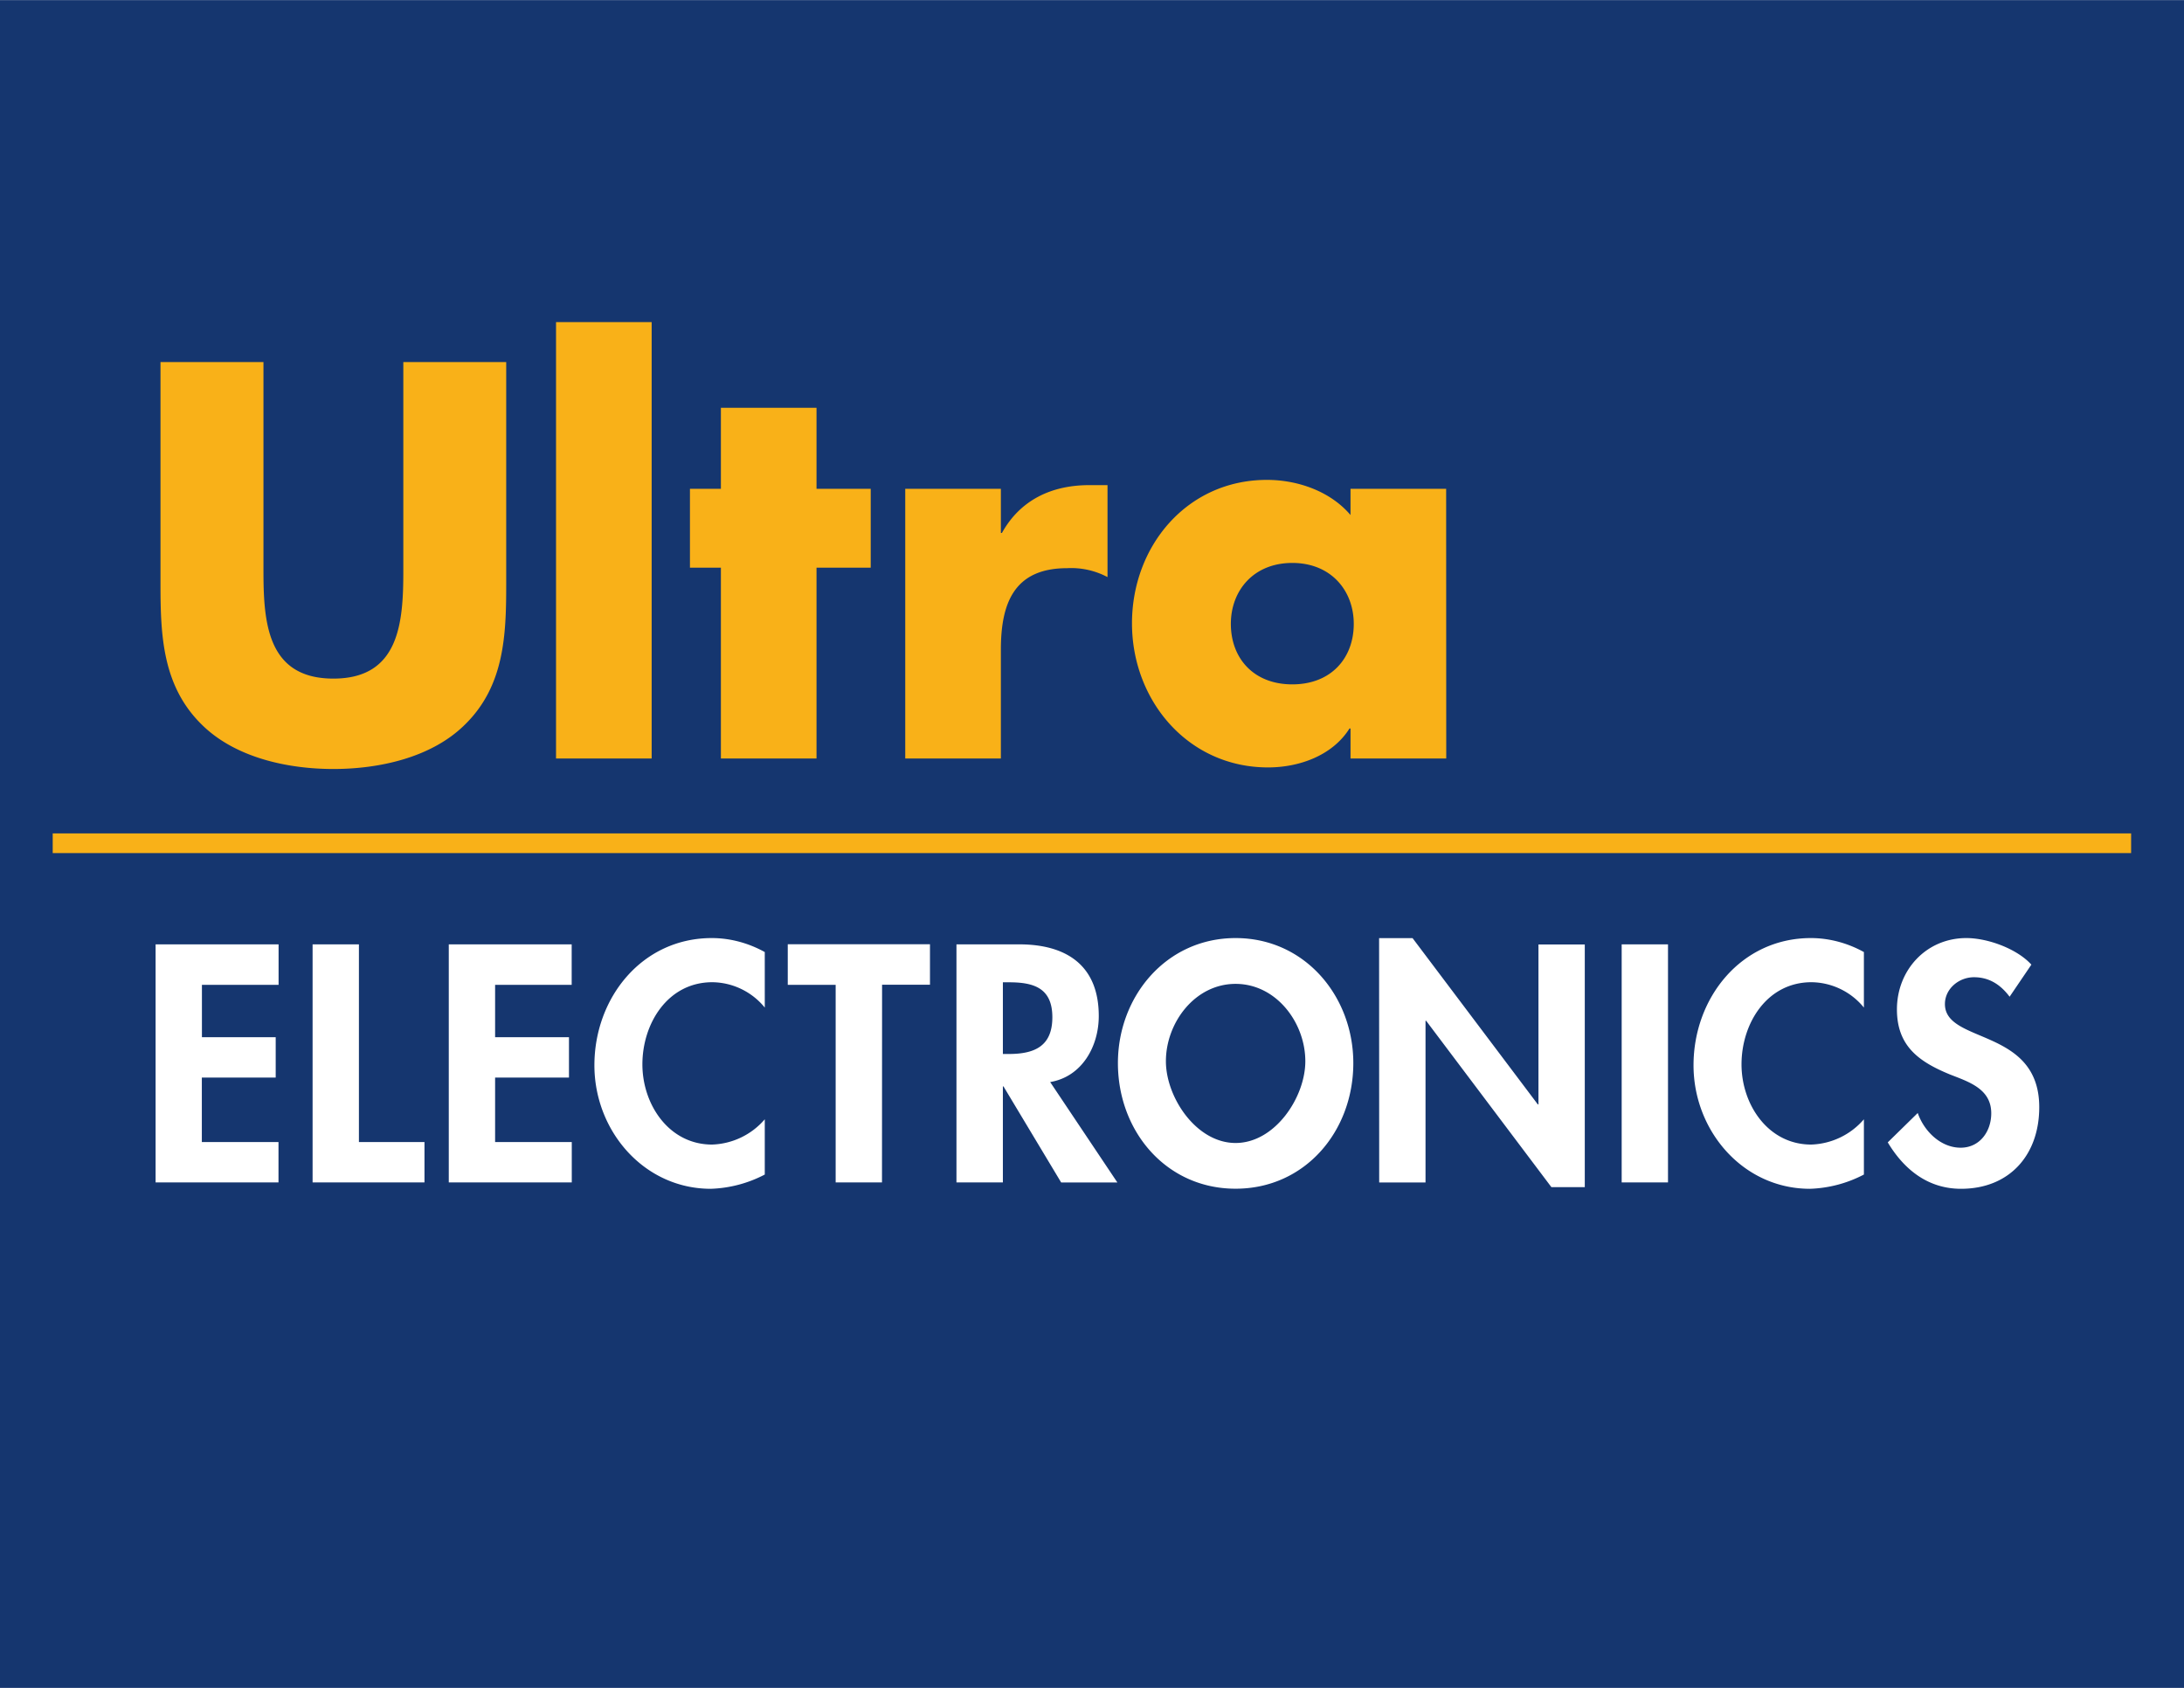 <svg height="1932" viewBox="0 0 24.985 19.306" width="2500" xmlns="http://www.w3.org/2000/svg"><path d="m0 19.306h24.985v-19.306h-24.985z" fill="#15366f"/><path d="m2.31 11.264v.599h.844v.462h-.845v.737h.877v.462h-1.406v-2.723h1.407v.463m.919 1.798h.75v.462h-1.28v-2.723h.53m1.558.463v.599h.845v.462h-.845v.737h.877v.462h-1.407v-2.723h1.406v.463m2.209.26a.785.785 0 0 0 -.6-.29c-.508 0-.8.47-.8.94 0 .458.303.917.797.917a.83.83 0 0 0 .603-.289v.632a1.429 1.429 0 0 1 -.617.163c-.765 0-1.332-.662-1.332-1.413 0-.772.545-1.455 1.343-1.455.213 0 .422.058.606.16m1.341 2.635h-.53v-2.26h-.548v-.464h1.627v.463h-.548m1.382.792h.068c.292 0 .498-.087.498-.42 0-.335-.213-.4-.494-.4h-.072zm1.31 1.47h-.643l-.66-1.099h-.007v1.098h-.531v-2.723h.718c.538 0 .91.239.91.82 0 .347-.192.694-.556.755m1.324-.238c0 .411.346.935.797.935.452 0 .798-.524.798-.935 0-.441-.332-.885-.798-.885-.465 0-.797.444-.797.885m-.549.021c0-.762.552-1.43 1.346-1.43.795 0 1.347.668 1.347 1.43 0 .78-.552 1.437-1.347 1.437-.794 0-1.346-.657-1.346-1.437m2.988-1.429h.383l1.433 1.902h.007v-1.83h.53v2.776h-.382l-1.433-1.903h-.007v1.85h-.53m2.774-.001h.53v-2.723h-.53zm2.771-2a.784.784 0 0 0 -.6-.29c-.508 0-.8.47-.8.94 0 .458.303.917.797.917a.83.83 0 0 0 .603-.289v.632a1.428 1.428 0 0 1 -.617.163c-.765 0-1.332-.662-1.332-1.413 0-.772.545-1.455 1.343-1.455.212 0 .422.058.606.16m1.667.511c-.102-.136-.231-.223-.408-.223-.17 0-.332.13-.332.307 0 .458 1.079.267 1.079 1.18 0 .546-.34.933-.895.933-.375 0-.65-.217-.838-.531l.343-.336c.073.21.264.397.491.397.217 0 .35-.184.35-.394 0-.281-.26-.36-.473-.444-.35-.144-.606-.321-.606-.744 0-.451.336-.816.794-.816.242 0 .577.12.744.304" fill="#fff"/><path d="m5.791 4.14v2.55c0 .584-.024 1.161-.475 1.6-.378.373-.973.505-1.502.505-.53 0-1.124-.132-1.503-.505-.45-.439-.475-1.016-.475-1.6v-2.55h1.178v2.388c0 .59.042 1.233.8 1.233.757 0 .8-.644.8-1.233v-2.388m1.747 4.535h1.094v-4.992h-1.094zm2.98 0h-1.094v-2.183h-.354v-.902h.354v-.927h1.094v.927h.62v.902h-.62m2.109-.397h.012c.21-.379.571-.547.998-.547h.21v1.052a.885.885 0 0 0 -.463-.102c-.607 0-.757.403-.757.932v1.245h-1.094v-3.085h1.094m5.095 3.085h-1.095v-.343h-.012c-.193.307-.571.445-.932.445-.914 0-1.556-.764-1.556-1.648s.63-1.641 1.544-1.641c.355 0 .727.132.956.402v-.3h1.094zm-2.464-1.54c0 .391.258.692.703.692.444 0 .703-.3.703-.692 0-.379-.259-.697-.703-.697-.445 0-.703.318-.703.697m-13.478 2.622h23.777v-.225h-23.777z" fill="#f9b118"/></svg>